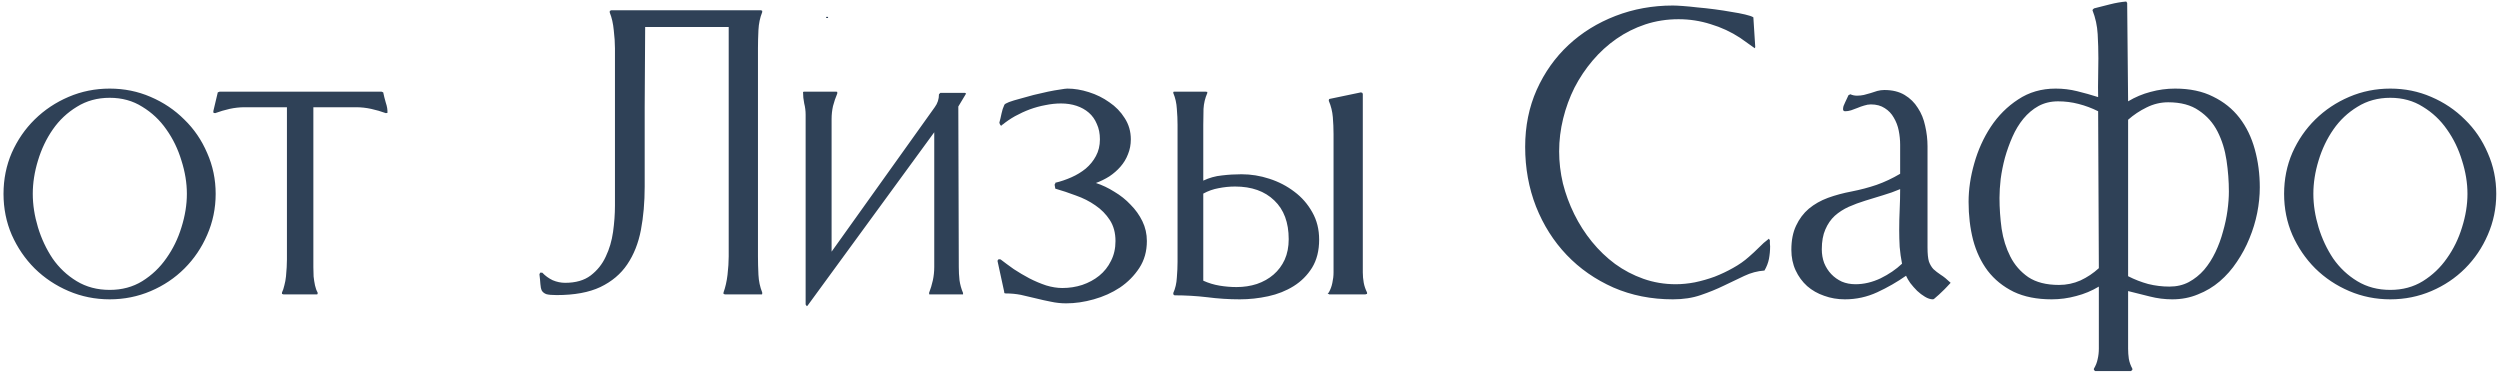 <?xml version="1.0" encoding="UTF-8"?> <svg xmlns="http://www.w3.org/2000/svg" width="569" height="85" viewBox="0 0 569 85" fill="none"><path d="M24.969 22.259C22.176 22.259 19.687 22.939 17.503 24.3C15.319 25.625 13.492 27.343 12.024 29.456C10.556 31.569 9.428 33.932 8.641 36.546C7.853 39.124 7.459 41.648 7.459 44.119C7.459 46.59 7.853 49.132 8.641 51.746C9.428 54.324 10.538 56.688 11.971 58.836C13.439 60.949 15.265 62.667 17.449 63.992C19.634 65.317 22.14 65.98 24.969 65.98C27.762 65.98 30.232 65.317 32.381 63.992C34.565 62.632 36.391 60.895 37.859 58.782C39.363 56.67 40.509 54.324 41.297 51.746C42.12 49.132 42.532 46.59 42.532 44.119C42.532 41.648 42.12 39.124 41.297 36.546C40.509 33.932 39.363 31.569 37.859 29.456C36.391 27.343 34.565 25.625 32.381 24.3C30.232 22.939 27.762 22.259 24.969 22.259ZM24.969 20.164C28.263 20.164 31.36 20.791 34.261 22.044C37.197 23.297 39.757 25.016 41.941 27.2C44.161 29.349 45.898 31.891 47.151 34.827C48.44 37.727 49.085 40.825 49.085 44.119C49.085 47.413 48.44 50.529 47.151 53.465C45.898 56.365 44.179 58.908 41.995 61.092C39.811 63.276 37.251 64.995 34.315 66.248C31.378 67.501 28.263 68.128 24.969 68.128C21.674 68.128 18.559 67.501 15.623 66.248C12.687 64.995 10.109 63.276 7.889 61.092C5.704 58.908 3.968 56.365 2.679 53.465C1.425 50.565 0.799 47.449 0.799 44.119C0.799 40.789 1.425 37.674 2.679 34.773C3.968 31.873 5.704 29.349 7.889 27.2C10.109 25.016 12.687 23.297 15.623 22.044C18.559 20.791 21.674 20.164 24.969 20.164ZM86.844 20.862L87.22 21.023C87.363 21.74 87.56 22.527 87.811 23.387C88.097 24.21 88.222 24.98 88.186 25.696L87.811 25.75C86.736 25.356 85.626 25.034 84.481 24.783C83.335 24.533 82.189 24.407 81.043 24.407H71.321V59.051C71.321 59.552 71.321 60.143 71.321 60.823C71.321 61.504 71.339 62.202 71.375 62.918C71.447 63.598 71.554 64.279 71.697 64.959C71.841 65.603 72.037 66.141 72.288 66.57V66.893L72.181 67H64.5C64.464 67 64.41 66.982 64.339 66.946C64.267 66.91 64.213 66.893 64.178 66.893V66.57C64.393 66.141 64.572 65.603 64.715 64.959C64.894 64.314 65.019 63.634 65.091 62.918C65.162 62.202 65.216 61.504 65.252 60.823C65.288 60.143 65.306 59.552 65.306 59.051V24.407H55.691C54.546 24.407 53.4 24.533 52.254 24.783C51.144 25.034 50.052 25.356 48.977 25.75L48.602 25.696L48.548 25.32L49.568 21.023L49.998 20.862H86.844ZM128.631 64.368C131.03 64.368 132.964 63.813 134.432 62.703C135.936 61.557 137.081 60.125 137.869 58.406C138.693 56.688 139.248 54.808 139.534 52.767C139.821 50.69 139.964 48.703 139.964 46.805V10.979C139.964 9.762 139.874 8.401 139.695 6.897C139.552 5.358 139.248 4.015 138.782 2.869V2.493L139.104 2.332H173.211L173.426 2.439H173.479V2.762C172.978 4.015 172.692 5.376 172.62 6.844C172.549 8.276 172.513 9.655 172.513 10.979V58.352C172.513 59.677 172.549 61.074 172.62 62.542C172.692 63.974 172.978 65.317 173.479 66.57V66.893L173.426 67H164.993C164.957 67 164.904 66.982 164.832 66.946C164.76 66.91 164.707 66.893 164.671 66.893V66.57C165.101 65.389 165.405 64.046 165.584 62.542C165.763 61.002 165.853 59.606 165.853 58.352V6.146H146.839C146.803 12.233 146.767 18.284 146.731 24.3C146.731 30.315 146.731 36.367 146.731 42.454C146.731 46.035 146.445 49.329 145.872 52.337C145.299 55.345 144.261 57.959 142.757 60.179C141.289 62.363 139.248 64.082 136.634 65.335C134.056 66.552 130.743 67.161 126.697 67.161C125.623 67.161 124.835 67.09 124.334 66.946C123.868 66.767 123.528 66.499 123.313 66.141C123.134 65.747 123.027 65.245 122.991 64.637C122.955 64.028 122.884 63.294 122.776 62.435L122.938 62.059H123.421C124.101 62.775 124.889 63.348 125.784 63.777C126.715 64.171 127.664 64.368 128.631 64.368ZM188.035 3.836H188.465V4.104H188.035V3.836ZM219.188 66.678V67H211.507L211.453 66.678C211.811 65.747 212.098 64.798 212.312 63.831C212.527 62.828 212.635 61.808 212.635 60.77V30.101L183.792 69.578L183.631 69.686L183.362 69.31V26.126C183.362 25.231 183.255 24.371 183.04 23.548C182.861 22.689 182.771 21.811 182.771 20.916C182.843 20.916 182.879 20.916 182.879 20.916C182.915 20.88 182.968 20.862 183.04 20.862H190.184C190.363 20.862 190.488 20.88 190.56 20.916V21.292C190.166 22.223 189.843 23.172 189.593 24.139C189.378 25.105 189.271 26.09 189.271 27.093V57.278L212.742 24.407C213.387 23.548 213.709 22.563 213.709 21.453L214.031 21.131H219.617L219.886 21.292L218.113 24.246L218.221 60.77C218.221 61.772 218.274 62.775 218.382 63.777C218.525 64.78 218.794 65.747 219.188 66.678ZM250.34 31.712C250.34 30.387 250.107 29.223 249.642 28.221C249.212 27.182 248.603 26.323 247.815 25.643C247.028 24.962 246.097 24.443 245.022 24.085C243.948 23.727 242.767 23.548 241.478 23.548C240.332 23.548 239.15 23.673 237.933 23.924C236.751 24.139 235.569 24.461 234.388 24.891C233.242 25.32 232.114 25.84 231.004 26.448C229.93 27.057 228.963 27.719 228.104 28.436V28.328L227.889 28.65C227.674 28.507 227.531 28.256 227.459 27.898C227.638 27.254 227.799 26.574 227.942 25.857C228.086 25.141 228.3 24.479 228.587 23.87C228.659 23.691 229.017 23.476 229.661 23.226C230.341 22.975 231.165 22.724 232.132 22.474C233.099 22.187 234.137 21.901 235.247 21.614C236.393 21.328 237.485 21.077 238.523 20.862C239.562 20.648 240.475 20.486 241.263 20.379C242.086 20.236 242.641 20.164 242.928 20.164C244.503 20.164 246.132 20.433 247.815 20.97C249.534 21.507 251.092 22.277 252.488 23.279C253.921 24.246 255.084 25.446 255.979 26.878C256.91 28.31 257.376 29.922 257.376 31.712C257.376 32.929 257.161 34.057 256.731 35.096C256.338 36.134 255.765 37.083 255.013 37.942C254.297 38.766 253.455 39.5 252.488 40.145C251.521 40.753 250.501 41.255 249.427 41.648C250.859 42.114 252.256 42.776 253.616 43.636C255.013 44.459 256.248 45.444 257.322 46.59C258.432 47.7 259.327 48.953 260.008 50.35C260.688 51.746 261.028 53.25 261.028 54.861C261.028 57.189 260.455 59.23 259.31 60.984C258.164 62.739 256.696 64.225 254.905 65.442C253.115 66.624 251.128 67.519 248.943 68.128C246.795 68.737 244.7 69.041 242.659 69.041C241.478 69.041 240.314 68.916 239.168 68.665C238.058 68.45 236.93 68.2 235.784 67.913C234.638 67.627 233.493 67.358 232.347 67.107C231.237 66.893 230.091 66.785 228.909 66.785C228.73 66.785 228.623 66.749 228.587 66.678C228.587 66.57 228.569 66.445 228.533 66.302L227.029 59.373L227.19 59.051C227.226 59.051 227.262 59.051 227.298 59.051C227.334 59.015 227.369 58.997 227.405 58.997L227.674 59.051V58.997C228.605 59.713 229.625 60.465 230.735 61.253C231.881 62.005 233.063 62.703 234.28 63.348C235.534 63.992 236.805 64.529 238.094 64.959C239.383 65.353 240.618 65.55 241.8 65.55C243.375 65.55 244.879 65.317 246.312 64.852C247.78 64.35 249.069 63.652 250.179 62.757C251.325 61.826 252.22 60.698 252.864 59.373C253.545 58.048 253.885 56.544 253.885 54.861C253.885 52.999 253.455 51.406 252.596 50.081C251.736 48.756 250.644 47.646 249.319 46.751C247.994 45.82 246.508 45.068 244.861 44.495C243.25 43.886 241.692 43.367 240.188 42.938L240.027 42.024L240.188 41.756V41.595C241.406 41.308 242.623 40.897 243.841 40.359C245.058 39.822 246.15 39.16 247.117 38.372C248.084 37.548 248.854 36.6 249.427 35.525C250.035 34.415 250.34 33.144 250.34 31.712ZM273.865 41.111C275.226 40.467 276.64 40.073 278.108 39.93C279.576 39.751 281.062 39.661 282.566 39.661C284.715 39.661 286.827 40.001 288.904 40.682C291.017 41.362 292.915 42.347 294.598 43.636C296.281 44.889 297.641 46.447 298.68 48.309C299.718 50.135 300.237 52.212 300.237 54.539C300.237 57.046 299.7 59.176 298.626 60.931C297.552 62.649 296.155 64.046 294.437 65.12C292.718 66.194 290.784 66.964 288.636 67.43C286.487 67.895 284.339 68.128 282.19 68.128C279.684 68.128 277.195 67.967 274.725 67.644C272.29 67.358 269.819 67.215 267.312 67.215L267.044 67V66.678C267.509 65.639 267.778 64.476 267.85 63.187C267.957 61.898 268.011 60.698 268.011 59.588V28.436C268.011 27.254 267.957 26.037 267.85 24.783C267.778 23.494 267.509 22.295 267.044 21.185V20.916C267.08 20.916 267.098 20.916 267.098 20.916C267.133 20.88 267.169 20.862 267.205 20.862H274.456C274.528 20.862 274.581 20.88 274.617 20.916C274.653 20.916 274.707 20.916 274.778 20.916V21.185C274.277 22.33 273.991 23.53 273.919 24.783C273.883 26.001 273.865 27.218 273.865 28.436V41.111ZM273.865 63.885C275.047 64.422 276.282 64.798 277.571 65.013C278.86 65.228 280.149 65.335 281.438 65.335C283.086 65.335 284.625 65.102 286.058 64.637C287.526 64.135 288.797 63.419 289.871 62.488C290.945 61.557 291.787 60.429 292.396 59.105C293.004 57.744 293.309 56.186 293.309 54.432C293.309 50.636 292.216 47.7 290.032 45.623C287.848 43.51 284.876 42.454 281.116 42.454C279.863 42.454 278.61 42.579 277.356 42.83C276.139 43.045 274.975 43.457 273.865 44.065V63.885ZM311.141 66.57V66.893C311.105 66.893 311.033 66.91 310.926 66.946C310.854 66.982 310.8 67 310.765 67H302.547L302.171 66.785L302.439 66.57C302.833 65.854 303.102 65.12 303.245 64.368C303.424 63.58 303.514 62.793 303.514 62.005V30.53C303.514 29.241 303.46 27.952 303.353 26.663C303.245 25.374 302.941 24.139 302.439 22.957V22.742L302.547 22.527L309.744 21.023L310.066 21.131V21.185L310.174 21.346V62.005C310.174 62.793 310.245 63.58 310.389 64.368C310.532 65.12 310.783 65.854 311.141 66.57ZM382.039 4.373C379.389 4.373 376.865 4.767 374.466 5.555C372.103 6.342 369.918 7.435 367.913 8.831C365.908 10.227 364.1 11.875 362.488 13.773C360.877 15.67 359.498 17.729 358.353 19.949C357.243 22.169 356.383 24.515 355.774 26.985C355.166 29.456 354.861 31.945 354.861 34.451C354.861 36.886 355.148 39.321 355.721 41.756C356.329 44.155 357.189 46.482 358.299 48.738C359.409 50.994 360.752 53.089 362.327 55.023C363.903 56.956 365.657 58.639 367.591 60.071C369.56 61.504 371.709 62.632 374.036 63.455C376.364 64.279 378.816 64.69 381.395 64.69C382.791 64.69 384.241 64.547 385.745 64.261C387.285 63.938 388.789 63.509 390.257 62.972C391.725 62.399 393.121 61.736 394.446 60.984C395.807 60.232 397.007 59.391 398.045 58.46C398.833 57.78 399.585 57.081 400.301 56.365C401.017 55.613 401.787 54.933 402.61 54.324L402.825 54.7C402.825 54.915 402.825 55.148 402.825 55.398C402.861 55.613 402.879 55.828 402.879 56.043C402.879 57.046 402.789 58.012 402.61 58.943C402.431 59.839 402.091 60.716 401.59 61.575C400.014 61.683 398.475 62.094 396.971 62.81C395.503 63.491 393.963 64.225 392.352 65.013C390.74 65.8 388.986 66.517 387.088 67.161C385.226 67.806 383.113 68.128 380.75 68.128C375.844 68.128 371.333 67.233 367.215 65.442C363.097 63.616 359.552 61.145 356.58 58.03C353.608 54.915 351.281 51.245 349.598 47.02C347.951 42.794 347.127 38.265 347.127 33.431C347.127 28.704 348.004 24.371 349.759 20.433C351.549 16.458 353.966 13.056 357.01 10.227C360.053 7.399 363.616 5.197 367.698 3.621C371.78 2.046 376.131 1.258 380.75 1.258C381.251 1.258 382.003 1.294 383.006 1.365C384.008 1.437 385.118 1.544 386.336 1.688C387.589 1.795 388.896 1.938 390.257 2.117C391.618 2.296 392.889 2.493 394.07 2.708C395.252 2.887 396.29 3.084 397.186 3.299C398.117 3.514 398.743 3.729 399.065 3.943L399.495 10.711L399.388 10.979C398.815 10.586 398.26 10.192 397.723 9.798C397.186 9.404 396.631 9.01 396.058 8.616C393.981 7.256 391.743 6.217 389.344 5.501C386.98 4.749 384.546 4.373 382.039 4.373ZM432.474 32.947C432.474 31.873 432.366 30.799 432.151 29.725C431.937 28.65 431.561 27.666 431.023 26.77C430.522 25.875 429.842 25.159 428.982 24.622C428.123 24.049 427.067 23.763 425.813 23.763C425.312 23.763 424.793 23.852 424.256 24.031C423.755 24.174 423.253 24.354 422.752 24.568C422.251 24.747 421.767 24.926 421.302 25.105C420.836 25.249 420.389 25.32 419.959 25.32C419.637 25.32 419.476 25.159 419.476 24.837C419.476 24.658 419.511 24.425 419.583 24.139C419.69 23.852 419.816 23.566 419.959 23.279C420.102 22.957 420.245 22.653 420.389 22.366C420.532 22.08 420.639 21.847 420.711 21.668L421.141 21.453C421.606 21.668 422.107 21.775 422.645 21.775C423.182 21.775 423.701 21.722 424.202 21.614C424.739 21.471 425.258 21.328 425.76 21.185C426.261 21.006 426.762 20.844 427.264 20.701C427.801 20.558 428.338 20.486 428.875 20.486C430.701 20.486 432.241 20.862 433.494 21.614C434.747 22.366 435.75 23.351 436.502 24.568C437.29 25.75 437.845 27.111 438.167 28.65C438.525 30.19 438.704 31.748 438.704 33.323V56.365C438.704 57.762 438.812 58.818 439.026 59.534C439.277 60.215 439.617 60.787 440.047 61.253C440.512 61.683 441.067 62.112 441.712 62.542C442.356 62.936 443.108 63.545 443.968 64.368C443.825 64.511 443.556 64.798 443.162 65.228C442.804 65.621 442.392 66.033 441.927 66.463C441.497 66.893 441.085 67.269 440.691 67.591C440.333 67.949 440.083 68.128 439.939 68.128C439.367 68.128 438.758 67.931 438.113 67.537C437.505 67.179 436.914 66.731 436.341 66.194C435.768 65.621 435.249 65.031 434.783 64.422C434.354 63.813 434.031 63.258 433.816 62.757C431.775 64.189 429.591 65.442 427.264 66.517C424.936 67.591 422.483 68.128 419.905 68.128C418.222 68.128 416.647 67.859 415.179 67.322C413.711 66.821 412.422 66.087 411.312 65.12C410.201 64.118 409.324 62.918 408.68 61.522C408.035 60.125 407.713 58.567 407.713 56.849C407.713 54.7 408.071 52.874 408.787 51.37C409.503 49.83 410.47 48.541 411.688 47.503C412.941 46.465 414.391 45.641 416.038 45.032C417.721 44.423 419.511 43.94 421.409 43.582C423.414 43.188 425.312 42.687 427.103 42.078C428.929 41.434 430.719 40.592 432.474 39.554V32.947ZM432.903 60.018C432.653 58.764 432.474 57.493 432.366 56.204C432.295 54.915 432.259 53.626 432.259 52.337C432.259 50.761 432.295 49.222 432.366 47.718C432.438 46.178 432.474 44.62 432.474 43.045C431.22 43.582 429.913 44.047 428.553 44.441C427.192 44.835 425.849 45.247 424.524 45.677C423.235 46.071 421.982 46.536 420.765 47.073C419.583 47.61 418.527 48.291 417.596 49.114C416.701 49.938 415.984 50.976 415.447 52.23C414.91 53.447 414.642 54.951 414.642 56.741C414.642 57.851 414.821 58.89 415.179 59.856C415.573 60.823 416.11 61.665 416.79 62.381C417.47 63.097 418.276 63.67 419.207 64.1C420.138 64.493 421.176 64.69 422.322 64.69C424.22 64.69 426.118 64.243 428.016 63.348C429.913 62.417 431.543 61.307 432.903 60.018ZM484.358 79.353C484.358 80.141 484.412 80.911 484.52 81.663C484.663 82.451 484.931 83.203 485.325 83.919V84.188L485.003 84.456H476.839L476.57 84.188V83.919C477 83.203 477.286 82.469 477.43 81.717C477.609 80.965 477.698 80.177 477.698 79.353V65.228C476.087 66.194 474.368 66.91 472.542 67.376C470.716 67.877 468.854 68.128 466.956 68.128C463.59 68.128 460.708 67.555 458.309 66.409C455.91 65.228 453.94 63.634 452.4 61.629C450.896 59.624 449.786 57.278 449.07 54.593C448.39 51.907 448.05 49.025 448.05 45.945C448.05 43.117 448.479 40.198 449.339 37.19C450.198 34.147 451.451 31.372 453.099 28.865C454.782 26.323 456.858 24.246 459.329 22.635C461.8 20.988 464.646 20.164 467.869 20.164C469.552 20.164 471.181 20.361 472.757 20.755C474.368 21.149 475.962 21.596 477.537 22.098C477.501 20.594 477.501 19.126 477.537 17.693C477.573 16.261 477.591 14.793 477.591 13.289C477.591 11.463 477.537 9.619 477.43 7.757C477.322 5.859 476.928 4.051 476.248 2.332L476.355 2.117L476.624 1.902C477.806 1.616 479.005 1.312 480.223 0.989C481.476 0.667 482.711 0.452 483.929 0.345L484.144 0.667L484.358 23.064C485.97 22.098 487.671 21.381 489.461 20.916C491.287 20.415 493.149 20.164 495.047 20.164C498.413 20.164 501.295 20.773 503.694 21.99C506.129 23.172 508.134 24.783 509.71 26.824C511.285 28.865 512.449 31.264 513.201 34.022C513.953 36.743 514.329 39.625 514.329 42.669C514.329 44.531 514.132 46.465 513.738 48.47C513.344 50.439 512.754 52.373 511.966 54.27C511.214 56.133 510.265 57.905 509.119 59.588C508.009 61.271 506.702 62.757 505.198 64.046C503.73 65.299 502.083 66.284 500.257 67C498.466 67.752 496.515 68.128 494.402 68.128C492.684 68.128 490.983 67.913 489.3 67.483C487.653 67.054 486.006 66.642 484.358 66.248V79.353ZM484.358 62.864C485.826 63.616 487.348 64.207 488.924 64.637C490.499 65.031 492.111 65.228 493.758 65.228C495.405 65.228 496.873 64.887 498.162 64.207C499.487 63.491 500.651 62.56 501.653 61.414C502.656 60.232 503.515 58.89 504.231 57.386C504.948 55.882 505.521 54.324 505.95 52.713C506.416 51.102 506.756 49.508 506.971 47.933C507.186 46.357 507.293 44.907 507.293 43.582C507.293 41.255 507.114 38.891 506.756 36.492C506.398 34.093 505.717 31.909 504.715 29.939C503.712 27.97 502.298 26.377 500.472 25.159C498.681 23.906 496.354 23.279 493.489 23.279C491.771 23.279 490.123 23.673 488.548 24.461C487.008 25.213 485.612 26.144 484.358 27.254V62.864ZM477.537 25.32C476.105 24.604 474.619 24.049 473.079 23.655C471.575 23.261 470.018 23.064 468.406 23.064C466.759 23.064 465.273 23.422 463.948 24.139C462.659 24.855 461.513 25.822 460.511 27.039C459.544 28.221 458.72 29.581 458.04 31.121C457.36 32.661 456.787 34.254 456.321 35.901C455.892 37.513 455.569 39.124 455.354 40.735C455.175 42.311 455.086 43.743 455.086 45.032C455.086 47.36 455.247 49.705 455.569 52.068C455.927 54.396 456.59 56.508 457.557 58.406C458.523 60.304 459.884 61.862 461.639 63.079C463.429 64.261 465.757 64.852 468.621 64.852C470.34 64.852 471.969 64.511 473.509 63.831C475.049 63.115 476.445 62.184 477.698 61.038L477.537 25.32ZM544.031 22.259C541.238 22.259 538.75 22.939 536.565 24.3C534.381 25.625 532.555 27.343 531.087 29.456C529.619 31.569 528.491 33.932 527.703 36.546C526.915 39.124 526.521 41.648 526.521 44.119C526.521 46.59 526.915 49.132 527.703 51.746C528.491 54.324 529.601 56.688 531.033 58.836C532.501 60.949 534.327 62.667 536.512 63.992C538.696 65.317 541.202 65.98 544.031 65.98C546.824 65.98 549.295 65.317 551.443 63.992C553.628 62.632 555.454 60.895 556.922 58.782C558.426 56.67 559.572 54.324 560.359 51.746C561.183 49.132 561.595 46.59 561.595 44.119C561.595 41.648 561.183 39.124 560.359 36.546C559.572 33.932 558.426 31.569 556.922 29.456C555.454 27.343 553.628 25.625 551.443 24.3C549.295 22.939 546.824 22.259 544.031 22.259ZM544.031 20.164C547.326 20.164 550.423 20.791 553.323 22.044C556.259 23.297 558.82 25.016 561.004 27.2C563.224 29.349 564.961 31.891 566.214 34.827C567.503 37.727 568.147 40.825 568.147 44.119C568.147 47.413 567.503 50.529 566.214 53.465C564.961 56.365 563.242 58.908 561.058 61.092C558.873 63.276 556.313 64.995 553.377 66.248C550.441 67.501 547.326 68.128 544.031 68.128C540.737 68.128 537.622 67.501 534.686 66.248C531.749 64.995 529.171 63.276 526.951 61.092C524.767 58.908 523.03 56.365 521.741 53.465C520.488 50.565 519.861 47.449 519.861 44.119C519.861 40.789 520.488 37.674 521.741 34.773C523.03 31.873 524.767 29.349 526.951 27.2C529.171 25.016 531.749 23.297 534.686 22.044C537.622 20.791 540.737 20.164 544.031 20.164Z" fill="#2F4157"></path></svg> 